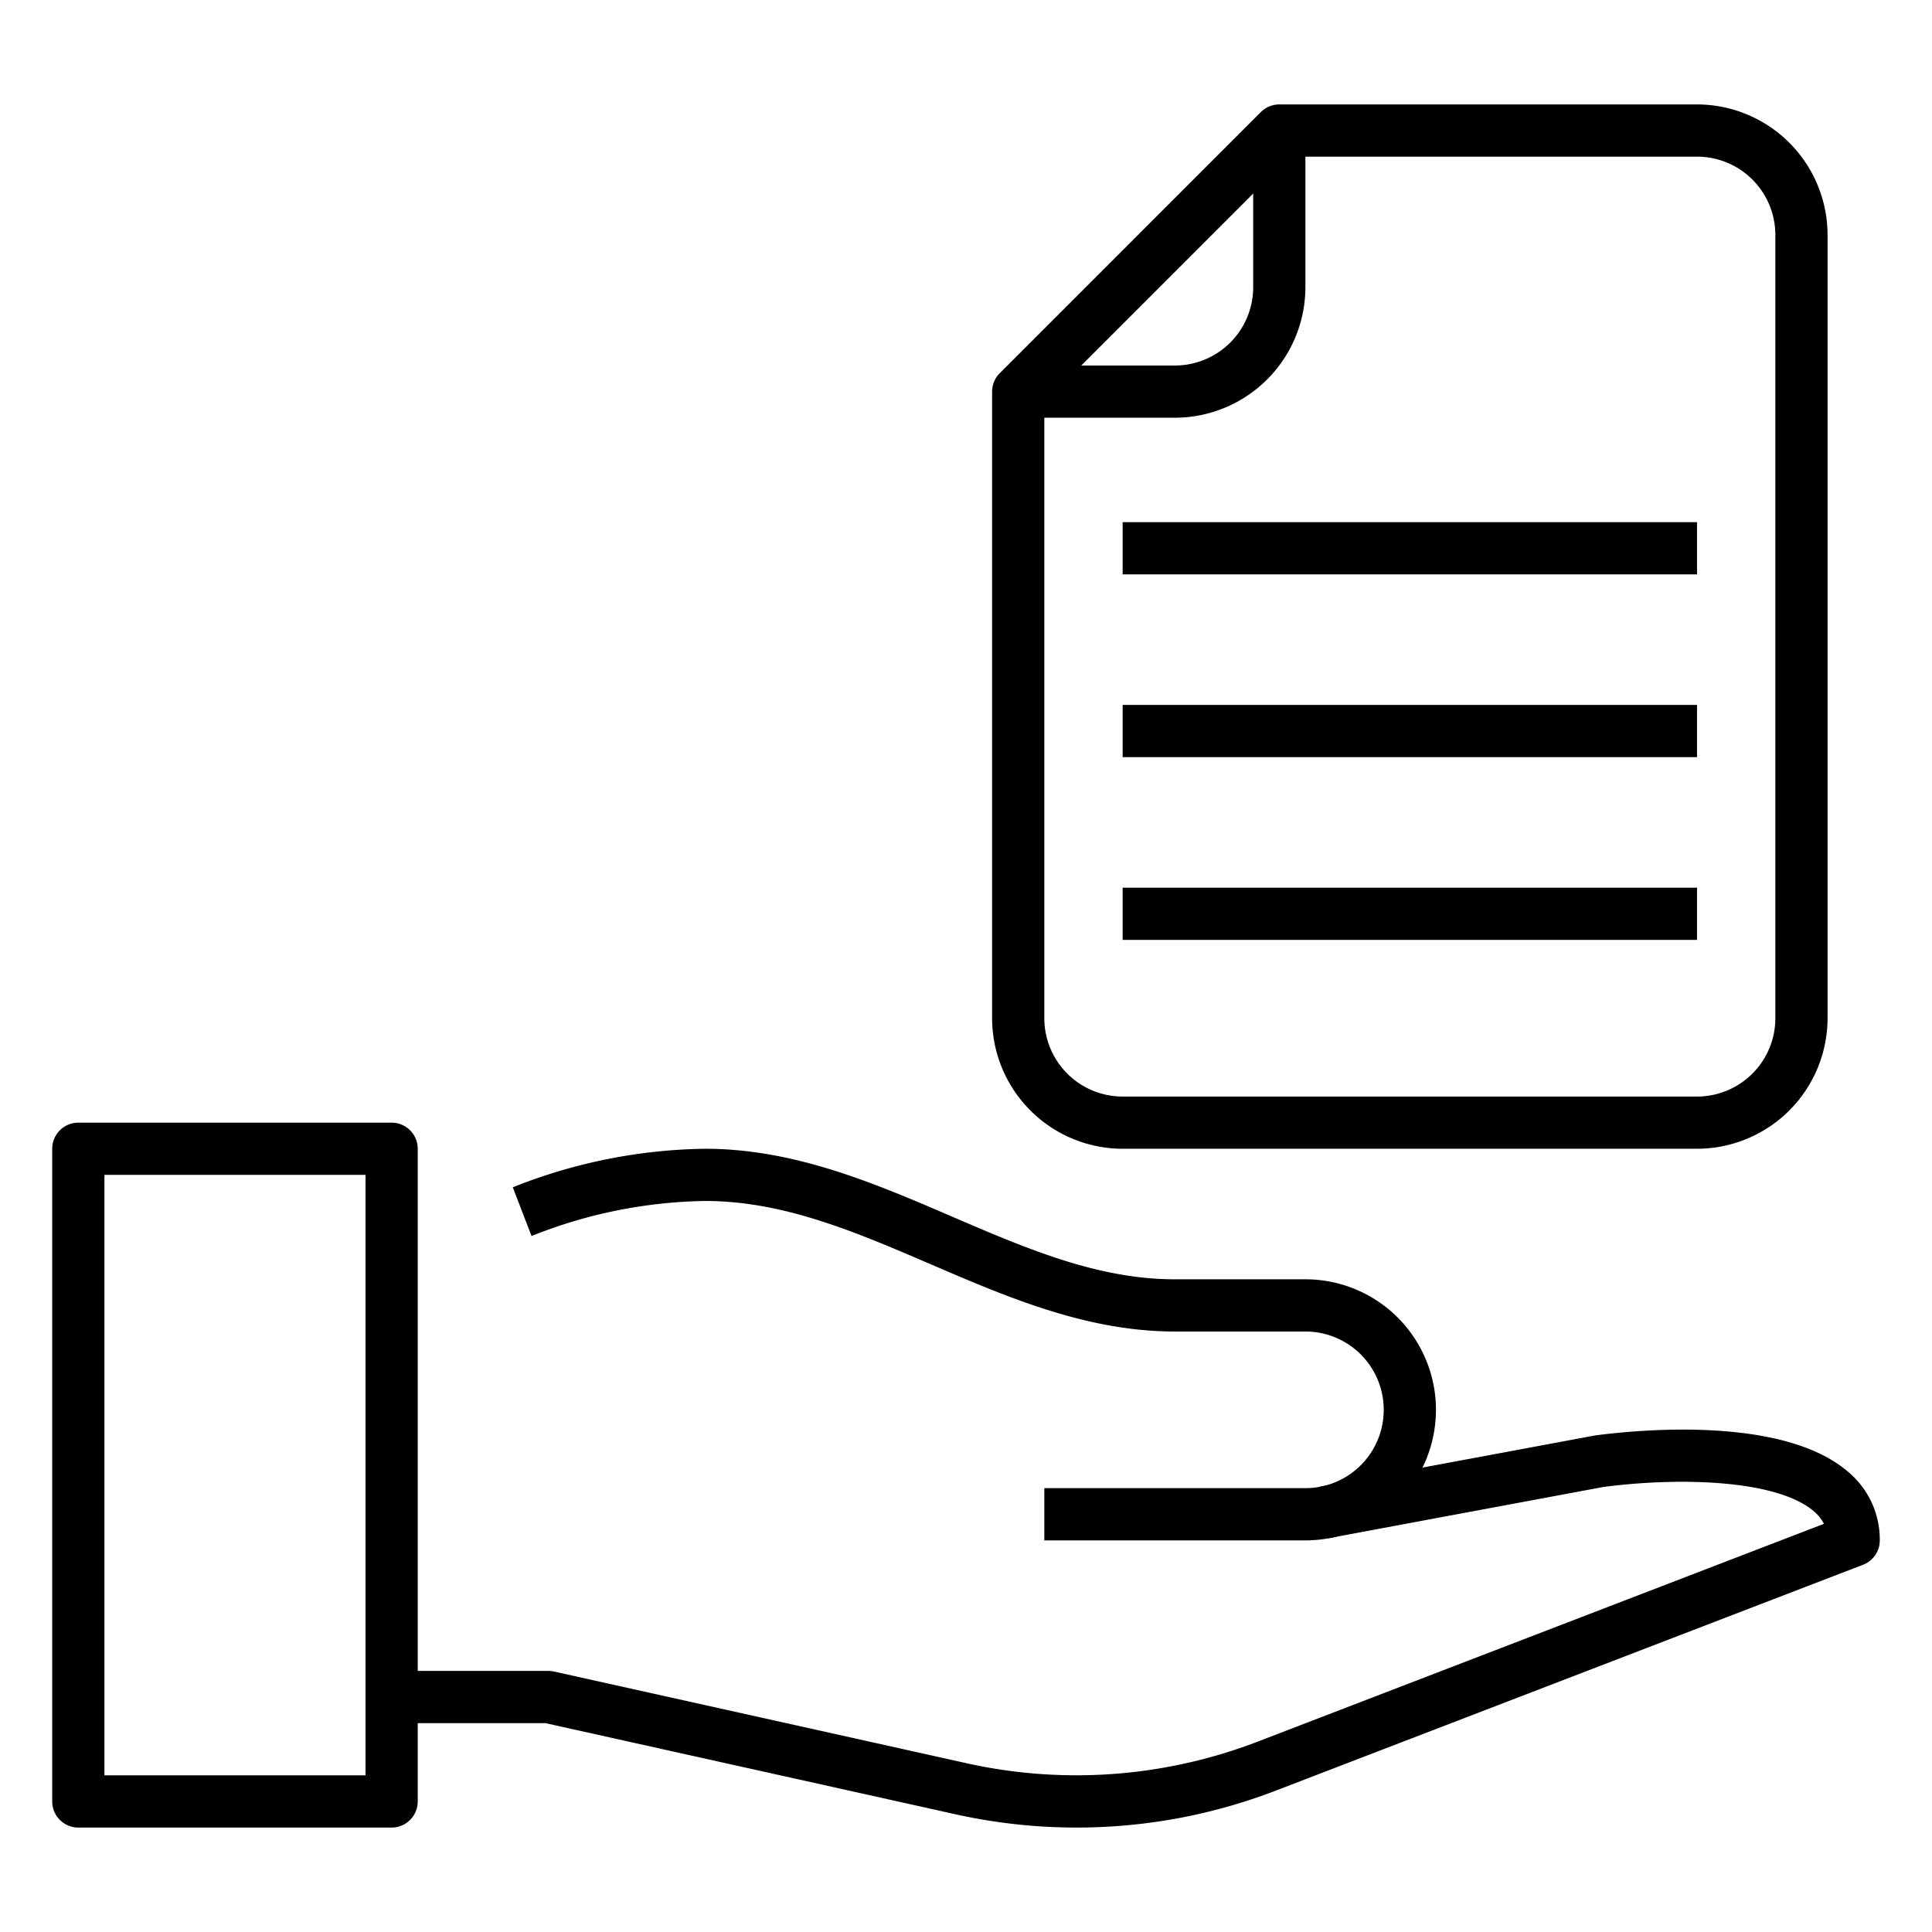 <svg id="Icons" height="512" viewBox="0 0 74 74" width="512" xmlns="http://www.w3.org/2000/svg"><path d="m15 70h-12a1 1 0 0 1 -1-1v-25a1 1 0 0 1 1-1h12a1 1 0 0 1 1 1v25a1 1 0 0 1 -1 1zm-11-2h10v-23h-10z"/><path d="m41.229 70a21.39 21.39 0 0 1 -4.622-.507l-15.716-3.493h-5.891v-2h6a1.052 1.052 0 0 1 .217.023l15.824 3.517a19.357 19.357 0 0 0 11.119-.827l21.7-8.347a1.5 1.5 0 0 0 -.368-.465c-1.372-1.206-5.05-1.342-8.083-.946l-10.544 1.966-.365-1.967 10.6-1.974c1.694-.223 7.241-.754 9.714 1.418a3.374 3.374 0 0 1 1.186 2.602 1 1 0 0 1 -.641.934l-22.48 8.646a21.245 21.245 0 0 1 -7.65 1.42z"/><path d="m50 59h-10v-2h10a3 3 0 0 0 0-6h-5c-3.362 0-6.4-1.306-9.335-2.569-2.906-1.25-5.652-2.431-8.665-2.431a18.577 18.577 0 0 0 -6.641 1.343l-.718-1.867a20.544 20.544 0 0 1 7.359-1.476c3.425 0 6.49 1.318 9.455 2.594 2.877 1.237 5.595 2.406 8.545 2.406h5a5 5 0 0 1 0 10z"/><path d="m65 44h-22a5.006 5.006 0 0 1 -5-5v-24a1 1 0 0 1 .293-.707l10-10a1 1 0 0 1 .707-.293h16a5.006 5.006 0 0 1 5 5v30a5.006 5.006 0 0 1 -5 5zm-25-28.586v23.586a3 3 0 0 0 3 3h22a3 3 0 0 0 3-3v-30a3 3 0 0 0 -3-3h-15.586z"/><path d="m45 16h-6v-2h6a3 3 0 0 0 3-3v-6h2v6a5.006 5.006 0 0 1 -5 5z"/><path d="m43 20h22v2h-22z"/><path d="m43 27h22v2h-22z"/><path d="m43 34h22v2h-22z"/></svg>